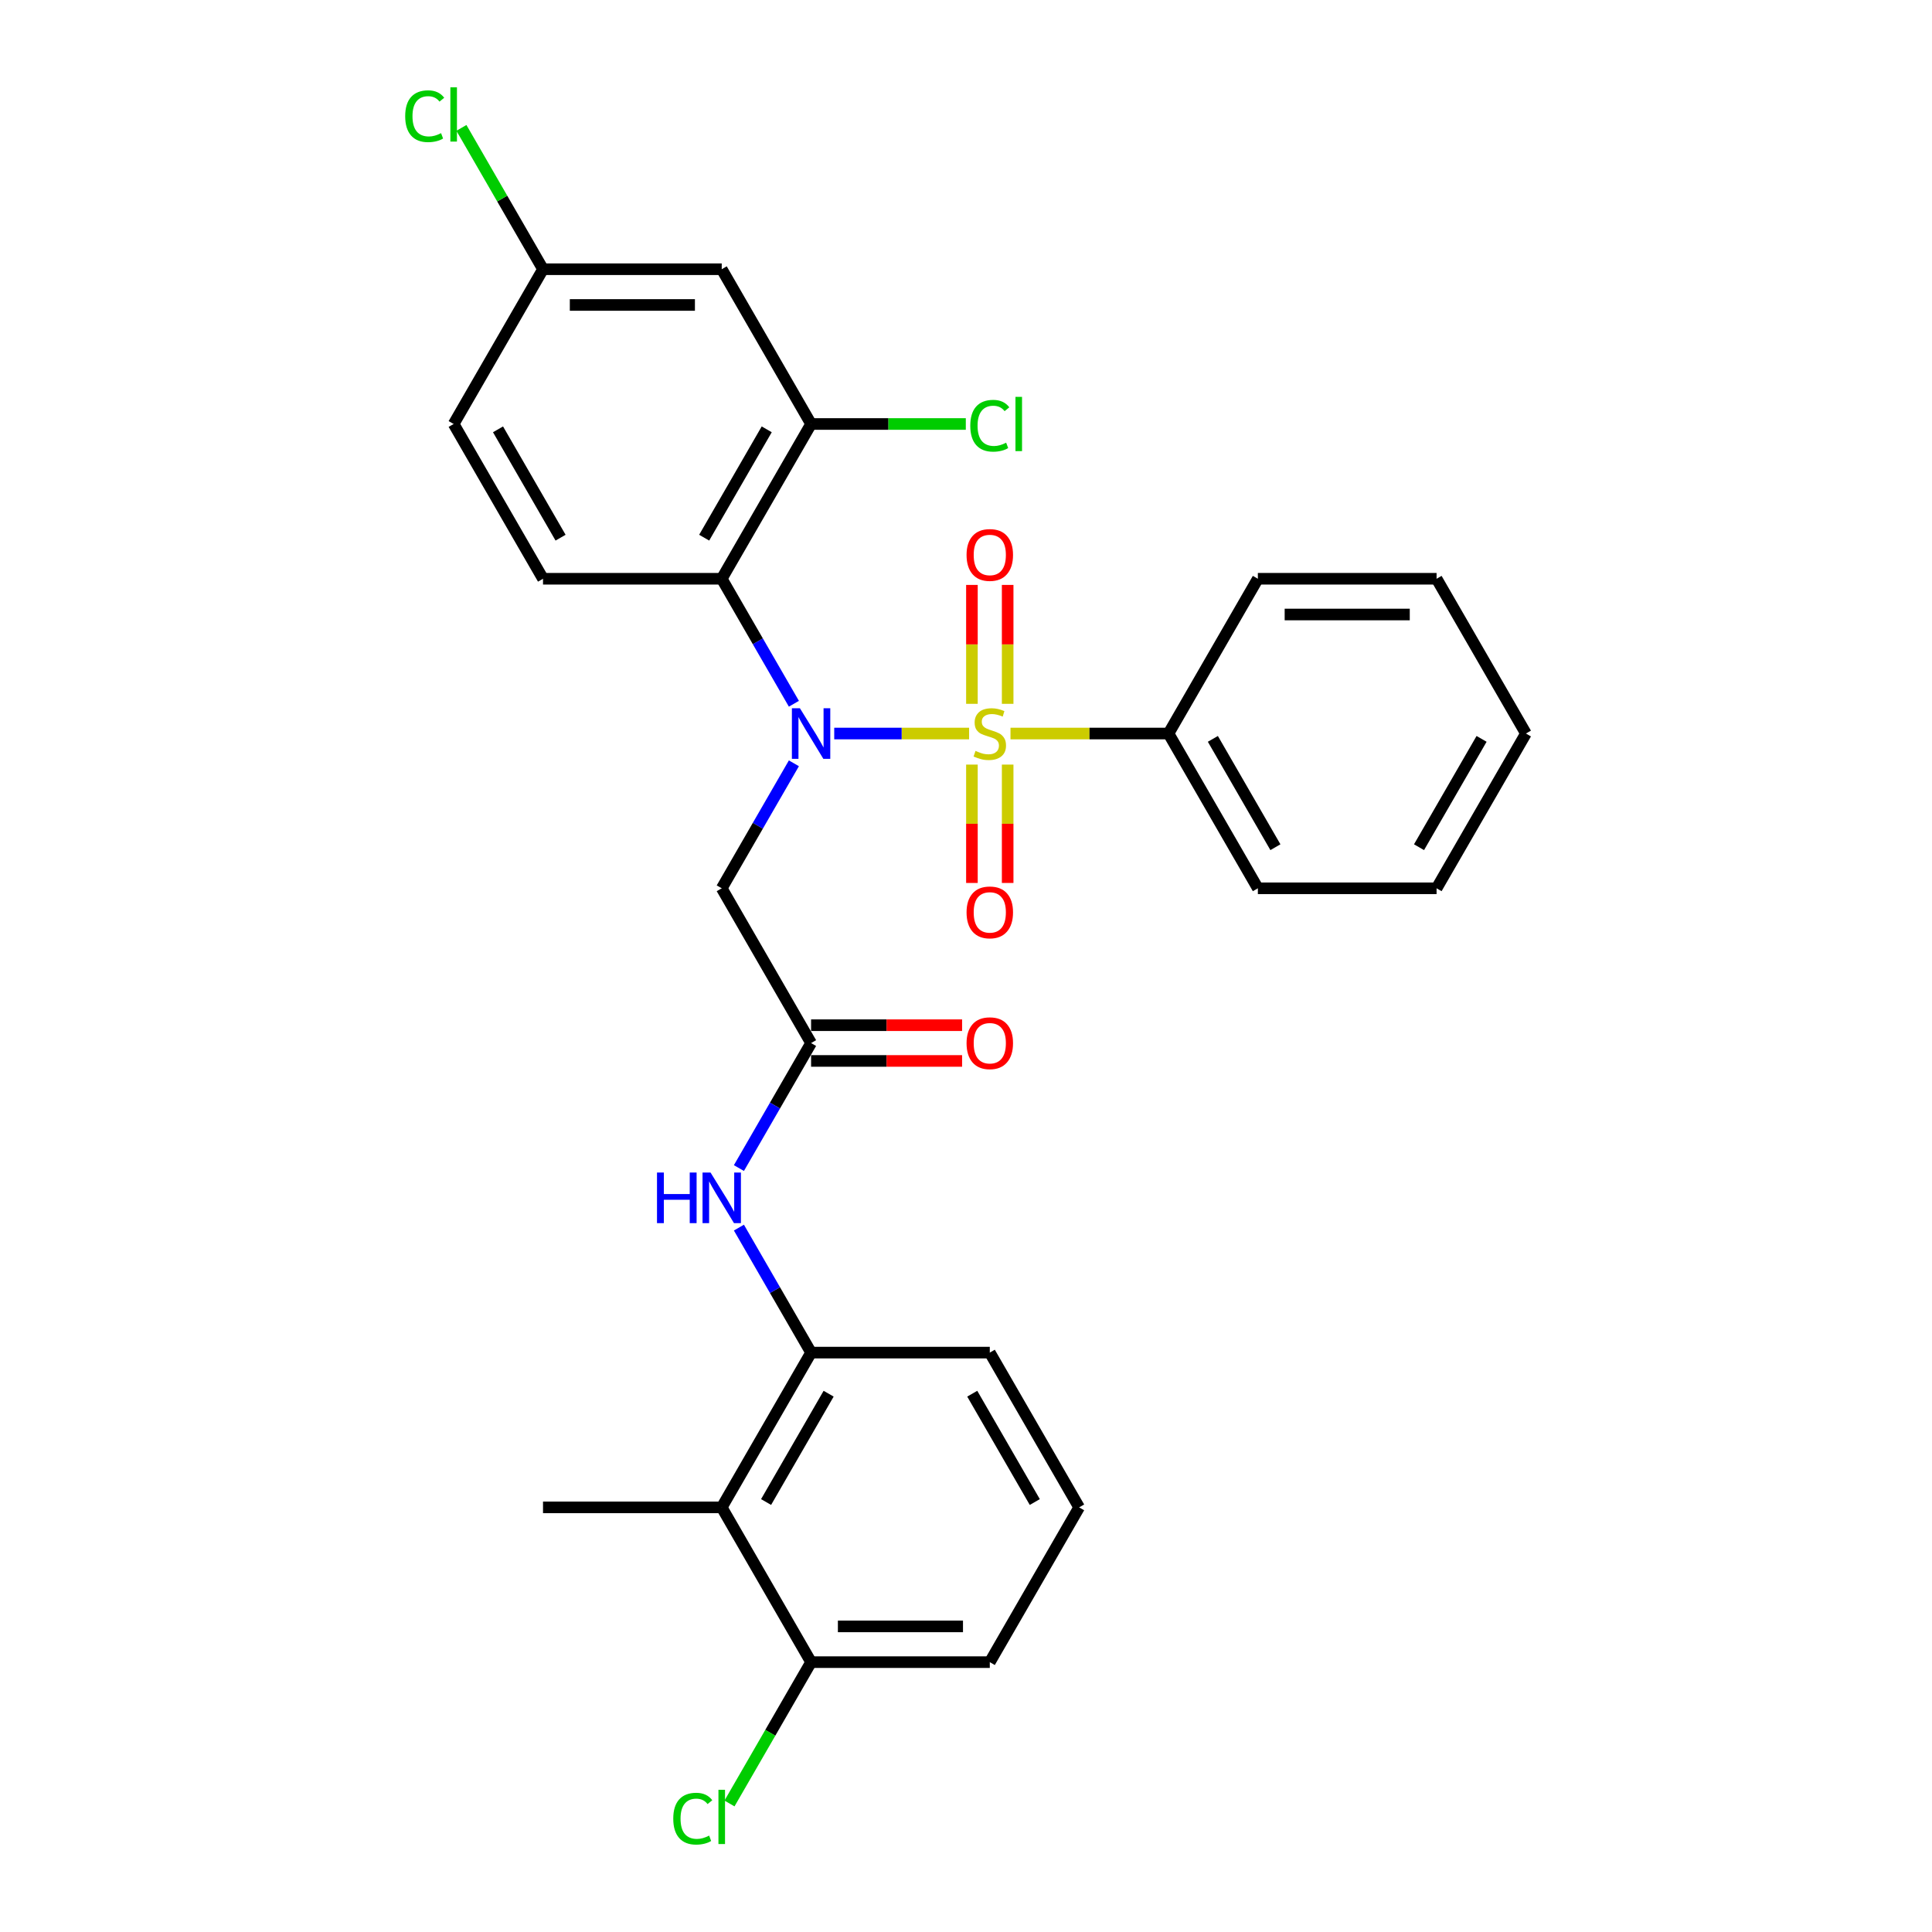 <?xml version='1.0' encoding='iso-8859-1'?>
<svg version='1.1' baseProfile='full'
              xmlns='http://www.w3.org/2000/svg'
                      xmlns:rdkit='http://www.rdkit.org/xml'
                      xmlns:xlink='http://www.w3.org/1999/xlink'
                  xml:space='preserve'
width='1000px' height='1000px' viewBox='0 0 1000 1000'>
<!-- END OF HEADER -->
<rect style='opacity:1.0;fill:#FFFFFF;stroke:none' width='1000' height='1000' x='0' y='0'> </rect>
<path class='bond-0' d='M 501.604,379.674 L 466.699,379.674' style='fill:none;fill-rule:evenodd;stroke:#CCCC00;stroke-width:6px;stroke-linecap:butt;stroke-linejoin:miter;stroke-opacity:1' />
<path class='bond-0' d='M 466.699,379.674 L 431.794,379.674' style='fill:none;fill-rule:evenodd;stroke:#0000FF;stroke-width:6px;stroke-linecap:butt;stroke-linejoin:miter;stroke-opacity:1' />
<path class='bond-8' d='M 521.566,364.301 L 521.566,333.528' style='fill:none;fill-rule:evenodd;stroke:#CCCC00;stroke-width:6px;stroke-linecap:butt;stroke-linejoin:miter;stroke-opacity:1' />
<path class='bond-8' d='M 521.566,333.528 L 521.566,302.755' style='fill:none;fill-rule:evenodd;stroke:#FF0000;stroke-width:6px;stroke-linecap:butt;stroke-linejoin:miter;stroke-opacity:1' />
<path class='bond-8' d='M 503.066,364.301 L 503.066,333.528' style='fill:none;fill-rule:evenodd;stroke:#CCCC00;stroke-width:6px;stroke-linecap:butt;stroke-linejoin:miter;stroke-opacity:1' />
<path class='bond-8' d='M 503.066,333.528 L 503.066,302.755' style='fill:none;fill-rule:evenodd;stroke:#FF0000;stroke-width:6px;stroke-linecap:butt;stroke-linejoin:miter;stroke-opacity:1' />
<path class='bond-9' d='M 503.066,395.751 L 503.066,426.385' style='fill:none;fill-rule:evenodd;stroke:#CCCC00;stroke-width:6px;stroke-linecap:butt;stroke-linejoin:miter;stroke-opacity:1' />
<path class='bond-9' d='M 503.066,426.385 L 503.066,457.018' style='fill:none;fill-rule:evenodd;stroke:#FF0000;stroke-width:6px;stroke-linecap:butt;stroke-linejoin:miter;stroke-opacity:1' />
<path class='bond-9' d='M 521.566,395.751 L 521.566,426.385' style='fill:none;fill-rule:evenodd;stroke:#CCCC00;stroke-width:6px;stroke-linecap:butt;stroke-linejoin:miter;stroke-opacity:1' />
<path class='bond-9' d='M 521.566,426.385 L 521.566,457.018' style='fill:none;fill-rule:evenodd;stroke:#FF0000;stroke-width:6px;stroke-linecap:butt;stroke-linejoin:miter;stroke-opacity:1' />
<path class='bond-10' d='M 523.028,379.674 L 563.922,379.674' style='fill:none;fill-rule:evenodd;stroke:#CCCC00;stroke-width:6px;stroke-linecap:butt;stroke-linejoin:miter;stroke-opacity:1' />
<path class='bond-10' d='M 563.922,379.674 L 604.817,379.674' style='fill:none;fill-rule:evenodd;stroke:#000000;stroke-width:6px;stroke-linecap:butt;stroke-linejoin:miter;stroke-opacity:1' />
<path class='bond-1' d='M 410.918,364.264 L 392.241,331.915' style='fill:none;fill-rule:evenodd;stroke:#0000FF;stroke-width:6px;stroke-linecap:butt;stroke-linejoin:miter;stroke-opacity:1' />
<path class='bond-1' d='M 392.241,331.915 L 373.565,299.566' style='fill:none;fill-rule:evenodd;stroke:#000000;stroke-width:6px;stroke-linecap:butt;stroke-linejoin:miter;stroke-opacity:1' />
<path class='bond-2' d='M 410.918,395.085 L 392.241,427.434' style='fill:none;fill-rule:evenodd;stroke:#0000FF;stroke-width:6px;stroke-linecap:butt;stroke-linejoin:miter;stroke-opacity:1' />
<path class='bond-2' d='M 392.241,427.434 L 373.565,459.782' style='fill:none;fill-rule:evenodd;stroke:#000000;stroke-width:6px;stroke-linecap:butt;stroke-linejoin:miter;stroke-opacity:1' />
<path class='bond-4' d='M 373.565,299.566 L 419.815,219.458' style='fill:none;fill-rule:evenodd;stroke:#000000;stroke-width:6px;stroke-linecap:butt;stroke-linejoin:miter;stroke-opacity:1' />
<path class='bond-4' d='M 364.481,278.3 L 396.856,222.224' style='fill:none;fill-rule:evenodd;stroke:#000000;stroke-width:6px;stroke-linecap:butt;stroke-linejoin:miter;stroke-opacity:1' />
<path class='bond-11' d='M 373.565,299.566 L 281.064,299.566' style='fill:none;fill-rule:evenodd;stroke:#000000;stroke-width:6px;stroke-linecap:butt;stroke-linejoin:miter;stroke-opacity:1' />
<path class='bond-3' d='M 373.565,459.782 L 419.815,539.891' style='fill:none;fill-rule:evenodd;stroke:#000000;stroke-width:6px;stroke-linecap:butt;stroke-linejoin:miter;stroke-opacity:1' />
<path class='bond-7' d='M 419.815,539.891 L 401.139,572.239' style='fill:none;fill-rule:evenodd;stroke:#000000;stroke-width:6px;stroke-linecap:butt;stroke-linejoin:miter;stroke-opacity:1' />
<path class='bond-7' d='M 401.139,572.239 L 382.462,604.588' style='fill:none;fill-rule:evenodd;stroke:#0000FF;stroke-width:6px;stroke-linecap:butt;stroke-linejoin:miter;stroke-opacity:1' />
<path class='bond-14' d='M 419.815,549.141 L 458.897,549.141' style='fill:none;fill-rule:evenodd;stroke:#000000;stroke-width:6px;stroke-linecap:butt;stroke-linejoin:miter;stroke-opacity:1' />
<path class='bond-14' d='M 458.897,549.141 L 497.978,549.141' style='fill:none;fill-rule:evenodd;stroke:#FF0000;stroke-width:6px;stroke-linecap:butt;stroke-linejoin:miter;stroke-opacity:1' />
<path class='bond-14' d='M 419.815,530.64 L 458.897,530.64' style='fill:none;fill-rule:evenodd;stroke:#000000;stroke-width:6px;stroke-linecap:butt;stroke-linejoin:miter;stroke-opacity:1' />
<path class='bond-14' d='M 458.897,530.64 L 497.978,530.64' style='fill:none;fill-rule:evenodd;stroke:#FF0000;stroke-width:6px;stroke-linecap:butt;stroke-linejoin:miter;stroke-opacity:1' />
<path class='bond-12' d='M 419.815,219.458 L 373.565,139.35' style='fill:none;fill-rule:evenodd;stroke:#000000;stroke-width:6px;stroke-linecap:butt;stroke-linejoin:miter;stroke-opacity:1' />
<path class='bond-16' d='M 419.815,219.458 L 459.859,219.458' style='fill:none;fill-rule:evenodd;stroke:#000000;stroke-width:6px;stroke-linecap:butt;stroke-linejoin:miter;stroke-opacity:1' />
<path class='bond-16' d='M 459.859,219.458 L 499.902,219.458' style='fill:none;fill-rule:evenodd;stroke:#00CC00;stroke-width:6px;stroke-linecap:butt;stroke-linejoin:miter;stroke-opacity:1' />
<path class='bond-5' d='M 373.565,780.215 L 419.815,700.107' style='fill:none;fill-rule:evenodd;stroke:#000000;stroke-width:6px;stroke-linecap:butt;stroke-linejoin:miter;stroke-opacity:1' />
<path class='bond-5' d='M 396.524,777.449 L 428.899,721.373' style='fill:none;fill-rule:evenodd;stroke:#000000;stroke-width:6px;stroke-linecap:butt;stroke-linejoin:miter;stroke-opacity:1' />
<path class='bond-13' d='M 373.565,780.215 L 419.815,860.323' style='fill:none;fill-rule:evenodd;stroke:#000000;stroke-width:6px;stroke-linecap:butt;stroke-linejoin:miter;stroke-opacity:1' />
<path class='bond-21' d='M 373.565,780.215 L 281.064,780.215' style='fill:none;fill-rule:evenodd;stroke:#000000;stroke-width:6px;stroke-linecap:butt;stroke-linejoin:miter;stroke-opacity:1' />
<path class='bond-6' d='M 419.815,700.107 L 401.139,667.758' style='fill:none;fill-rule:evenodd;stroke:#000000;stroke-width:6px;stroke-linecap:butt;stroke-linejoin:miter;stroke-opacity:1' />
<path class='bond-6' d='M 401.139,667.758 L 382.462,635.409' style='fill:none;fill-rule:evenodd;stroke:#0000FF;stroke-width:6px;stroke-linecap:butt;stroke-linejoin:miter;stroke-opacity:1' />
<path class='bond-20' d='M 419.815,700.107 L 512.316,700.107' style='fill:none;fill-rule:evenodd;stroke:#000000;stroke-width:6px;stroke-linecap:butt;stroke-linejoin:miter;stroke-opacity:1' />
<path class='bond-24' d='M 604.817,379.674 L 651.067,459.782' style='fill:none;fill-rule:evenodd;stroke:#000000;stroke-width:6px;stroke-linecap:butt;stroke-linejoin:miter;stroke-opacity:1' />
<path class='bond-24' d='M 627.776,382.44 L 660.151,438.516' style='fill:none;fill-rule:evenodd;stroke:#000000;stroke-width:6px;stroke-linecap:butt;stroke-linejoin:miter;stroke-opacity:1' />
<path class='bond-25' d='M 604.817,379.674 L 651.067,299.566' style='fill:none;fill-rule:evenodd;stroke:#000000;stroke-width:6px;stroke-linecap:butt;stroke-linejoin:miter;stroke-opacity:1' />
<path class='bond-17' d='M 281.064,299.566 L 234.813,219.458' style='fill:none;fill-rule:evenodd;stroke:#000000;stroke-width:6px;stroke-linecap:butt;stroke-linejoin:miter;stroke-opacity:1' />
<path class='bond-17' d='M 290.148,278.3 L 257.773,222.224' style='fill:none;fill-rule:evenodd;stroke:#000000;stroke-width:6px;stroke-linecap:butt;stroke-linejoin:miter;stroke-opacity:1' />
<path class='bond-30' d='M 373.565,139.35 L 281.064,139.35' style='fill:none;fill-rule:evenodd;stroke:#000000;stroke-width:6px;stroke-linecap:butt;stroke-linejoin:miter;stroke-opacity:1' />
<path class='bond-30' d='M 359.69,157.85 L 294.939,157.85' style='fill:none;fill-rule:evenodd;stroke:#000000;stroke-width:6px;stroke-linecap:butt;stroke-linejoin:miter;stroke-opacity:1' />
<path class='bond-18' d='M 419.815,860.323 L 398.697,896.9' style='fill:none;fill-rule:evenodd;stroke:#000000;stroke-width:6px;stroke-linecap:butt;stroke-linejoin:miter;stroke-opacity:1' />
<path class='bond-18' d='M 398.697,896.9 L 377.579,933.478' style='fill:none;fill-rule:evenodd;stroke:#00CC00;stroke-width:6px;stroke-linecap:butt;stroke-linejoin:miter;stroke-opacity:1' />
<path class='bond-31' d='M 419.815,860.323 L 512.316,860.323' style='fill:none;fill-rule:evenodd;stroke:#000000;stroke-width:6px;stroke-linecap:butt;stroke-linejoin:miter;stroke-opacity:1' />
<path class='bond-31' d='M 433.69,841.823 L 498.441,841.823' style='fill:none;fill-rule:evenodd;stroke:#000000;stroke-width:6px;stroke-linecap:butt;stroke-linejoin:miter;stroke-opacity:1' />
<path class='bond-15' d='M 281.064,139.35 L 234.813,219.458' style='fill:none;fill-rule:evenodd;stroke:#000000;stroke-width:6px;stroke-linecap:butt;stroke-linejoin:miter;stroke-opacity:1' />
<path class='bond-19' d='M 281.064,139.35 L 259.946,102.773' style='fill:none;fill-rule:evenodd;stroke:#000000;stroke-width:6px;stroke-linecap:butt;stroke-linejoin:miter;stroke-opacity:1' />
<path class='bond-19' d='M 259.946,102.773 L 238.828,66.195' style='fill:none;fill-rule:evenodd;stroke:#00CC00;stroke-width:6px;stroke-linecap:butt;stroke-linejoin:miter;stroke-opacity:1' />
<path class='bond-22' d='M 512.316,700.107 L 558.566,780.215' style='fill:none;fill-rule:evenodd;stroke:#000000;stroke-width:6px;stroke-linecap:butt;stroke-linejoin:miter;stroke-opacity:1' />
<path class='bond-22' d='M 503.232,721.373 L 535.607,777.449' style='fill:none;fill-rule:evenodd;stroke:#000000;stroke-width:6px;stroke-linecap:butt;stroke-linejoin:miter;stroke-opacity:1' />
<path class='bond-23' d='M 558.566,780.215 L 512.316,860.323' style='fill:none;fill-rule:evenodd;stroke:#000000;stroke-width:6px;stroke-linecap:butt;stroke-linejoin:miter;stroke-opacity:1' />
<path class='bond-27' d='M 651.067,459.782 L 743.568,459.782' style='fill:none;fill-rule:evenodd;stroke:#000000;stroke-width:6px;stroke-linecap:butt;stroke-linejoin:miter;stroke-opacity:1' />
<path class='bond-26' d='M 651.067,299.566 L 743.568,299.566' style='fill:none;fill-rule:evenodd;stroke:#000000;stroke-width:6px;stroke-linecap:butt;stroke-linejoin:miter;stroke-opacity:1' />
<path class='bond-26' d='M 664.942,318.066 L 729.693,318.066' style='fill:none;fill-rule:evenodd;stroke:#000000;stroke-width:6px;stroke-linecap:butt;stroke-linejoin:miter;stroke-opacity:1' />
<path class='bond-28' d='M 743.568,299.566 L 789.819,379.674' style='fill:none;fill-rule:evenodd;stroke:#000000;stroke-width:6px;stroke-linecap:butt;stroke-linejoin:miter;stroke-opacity:1' />
<path class='bond-29' d='M 743.568,459.782 L 789.819,379.674' style='fill:none;fill-rule:evenodd;stroke:#000000;stroke-width:6px;stroke-linecap:butt;stroke-linejoin:miter;stroke-opacity:1' />
<path class='bond-29' d='M 734.484,438.516 L 766.859,382.44' style='fill:none;fill-rule:evenodd;stroke:#000000;stroke-width:6px;stroke-linecap:butt;stroke-linejoin:miter;stroke-opacity:1' />
<path  class='atom-0' d='M 504.916 388.665
Q 505.212 388.776, 506.433 389.294
Q 507.654 389.812, 508.986 390.145
Q 510.355 390.441, 511.687 390.441
Q 514.166 390.441, 515.609 389.257
Q 517.052 388.036, 517.052 385.927
Q 517.052 384.484, 516.312 383.596
Q 515.609 382.708, 514.499 382.227
Q 513.389 381.746, 511.539 381.191
Q 509.208 380.488, 507.802 379.822
Q 506.433 379.156, 505.434 377.75
Q 504.472 376.344, 504.472 373.976
Q 504.472 370.683, 506.692 368.648
Q 508.949 366.613, 513.389 366.613
Q 516.423 366.613, 519.864 368.056
L 519.013 370.905
Q 515.868 369.61, 513.5 369.61
Q 510.947 369.61, 509.541 370.683
Q 508.135 371.719, 508.172 373.532
Q 508.172 374.938, 508.875 375.789
Q 509.615 376.64, 510.651 377.121
Q 511.724 377.602, 513.5 378.157
Q 515.868 378.897, 517.274 379.637
Q 518.68 380.377, 519.679 381.894
Q 520.715 383.374, 520.715 385.927
Q 520.715 389.553, 518.273 391.514
Q 515.868 393.438, 511.835 393.438
Q 509.504 393.438, 507.728 392.92
Q 505.989 392.439, 503.917 391.588
L 504.916 388.665
' fill='#CCCC00'/>
<path  class='atom-1' d='M 414.025 366.576
L 422.609 380.451
Q 423.46 381.82, 424.829 384.299
Q 426.198 386.778, 426.272 386.926
L 426.272 366.576
L 429.75 366.576
L 429.75 392.772
L 426.161 392.772
L 416.948 377.602
Q 415.875 375.826, 414.728 373.791
Q 413.618 371.756, 413.285 371.127
L 413.285 392.772
L 409.881 392.772
L 409.881 366.576
L 414.025 366.576
' fill='#0000FF'/>
<path  class='atom-8' d='M 340.061 606.901
L 343.613 606.901
L 343.613 618.038
L 357.007 618.038
L 357.007 606.901
L 360.559 606.901
L 360.559 633.097
L 357.007 633.097
L 357.007 620.998
L 343.613 620.998
L 343.613 633.097
L 340.061 633.097
L 340.061 606.901
' fill='#0000FF'/>
<path  class='atom-8' d='M 367.774 606.901
L 376.358 620.776
Q 377.209 622.145, 378.578 624.624
Q 379.947 627.103, 380.021 627.251
L 380.021 606.901
L 383.499 606.901
L 383.499 633.097
L 379.91 633.097
L 370.697 617.927
Q 369.624 616.151, 368.477 614.116
Q 367.367 612.081, 367.034 611.452
L 367.034 633.097
L 363.63 633.097
L 363.63 606.901
L 367.774 606.901
' fill='#0000FF'/>
<path  class='atom-9' d='M 500.291 287.247
Q 500.291 280.957, 503.399 277.442
Q 506.507 273.927, 512.316 273.927
Q 518.125 273.927, 521.233 277.442
Q 524.341 280.957, 524.341 287.247
Q 524.341 293.612, 521.196 297.238
Q 518.051 300.827, 512.316 300.827
Q 506.544 300.827, 503.399 297.238
Q 500.291 293.649, 500.291 287.247
M 512.316 297.867
Q 516.312 297.867, 518.458 295.203
Q 520.641 292.502, 520.641 287.247
Q 520.641 282.104, 518.458 279.514
Q 516.312 276.887, 512.316 276.887
Q 508.32 276.887, 506.137 279.477
Q 503.991 282.067, 503.991 287.247
Q 503.991 292.539, 506.137 295.203
Q 508.32 297.867, 512.316 297.867
' fill='#FF0000'/>
<path  class='atom-10' d='M 500.291 472.249
Q 500.291 465.959, 503.399 462.444
Q 506.507 458.929, 512.316 458.929
Q 518.125 458.929, 521.233 462.444
Q 524.341 465.959, 524.341 472.249
Q 524.341 478.613, 521.196 482.239
Q 518.051 485.828, 512.316 485.828
Q 506.544 485.828, 503.399 482.239
Q 500.291 478.65, 500.291 472.249
M 512.316 482.868
Q 516.312 482.868, 518.458 480.204
Q 520.641 477.503, 520.641 472.249
Q 520.641 467.106, 518.458 464.516
Q 516.312 461.889, 512.316 461.889
Q 508.32 461.889, 506.137 464.479
Q 503.991 467.069, 503.991 472.249
Q 503.991 477.54, 506.137 480.204
Q 508.32 482.868, 512.316 482.868
' fill='#FF0000'/>
<path  class='atom-15' d='M 500.291 539.965
Q 500.291 533.675, 503.399 530.159
Q 506.507 526.644, 512.316 526.644
Q 518.125 526.644, 521.233 530.159
Q 524.341 533.675, 524.341 539.965
Q 524.341 546.329, 521.196 549.955
Q 518.051 553.544, 512.316 553.544
Q 506.544 553.544, 503.399 549.955
Q 500.291 546.366, 500.291 539.965
M 512.316 550.584
Q 516.312 550.584, 518.458 547.92
Q 520.641 545.219, 520.641 539.965
Q 520.641 534.822, 518.458 532.231
Q 516.312 529.604, 512.316 529.604
Q 508.32 529.604, 506.137 532.194
Q 503.991 534.785, 503.991 539.965
Q 503.991 545.256, 506.137 547.92
Q 508.32 550.584, 512.316 550.584
' fill='#FF0000'/>
<path  class='atom-17' d='M 502.215 220.365
Q 502.215 213.853, 505.249 210.449
Q 508.32 207.008, 514.129 207.008
Q 519.531 207.008, 522.417 210.819
L 519.975 212.817
Q 517.866 210.042, 514.129 210.042
Q 510.17 210.042, 508.061 212.706
Q 505.989 215.333, 505.989 220.365
Q 505.989 225.545, 508.135 228.209
Q 510.318 230.873, 514.536 230.873
Q 517.422 230.873, 520.789 229.134
L 521.825 231.909
Q 520.456 232.797, 518.384 233.315
Q 516.312 233.833, 514.018 233.833
Q 508.32 233.833, 505.249 230.355
Q 502.215 226.877, 502.215 220.365
' fill='#00CC00'/>
<path  class='atom-17' d='M 525.599 205.417
L 529.003 205.417
L 529.003 233.5
L 525.599 233.5
L 525.599 205.417
' fill='#00CC00'/>
<path  class='atom-19' d='M 348.478 941.338
Q 348.478 934.826, 351.512 931.422
Q 354.584 927.98, 360.393 927.98
Q 365.795 927.98, 368.681 931.792
L 366.239 933.79
Q 364.13 931.015, 360.393 931.015
Q 356.434 931.015, 354.325 933.679
Q 352.252 936.306, 352.252 941.338
Q 352.252 946.518, 354.399 949.182
Q 356.582 951.846, 360.8 951.846
Q 363.686 951.846, 367.053 950.107
L 368.089 952.882
Q 366.72 953.77, 364.648 954.288
Q 362.576 954.806, 360.282 954.806
Q 354.584 954.806, 351.512 951.328
Q 348.478 947.85, 348.478 941.338
' fill='#00CC00'/>
<path  class='atom-19' d='M 371.863 926.389
L 375.267 926.389
L 375.267 954.473
L 371.863 954.473
L 371.863 926.389
' fill='#00CC00'/>
<path  class='atom-20' d='M 209.727 60.148
Q 209.727 53.636, 212.761 50.232
Q 215.832 46.791, 221.641 46.791
Q 227.043 46.791, 229.929 50.602
L 227.487 52.6
Q 225.378 49.825, 221.641 49.825
Q 217.682 49.825, 215.573 52.489
Q 213.501 55.116, 213.501 60.148
Q 213.501 65.329, 215.647 67.993
Q 217.83 70.656, 222.048 70.656
Q 224.934 70.656, 228.301 68.918
L 229.337 71.692
Q 227.968 72.581, 225.896 73.099
Q 223.824 73.617, 221.53 73.617
Q 215.832 73.617, 212.761 70.138
Q 209.727 66.66, 209.727 60.148
' fill='#00CC00'/>
<path  class='atom-20' d='M 233.111 45.2
L 236.515 45.2
L 236.515 73.284
L 233.111 73.284
L 233.111 45.2
' fill='#00CC00'/>
</svg>
